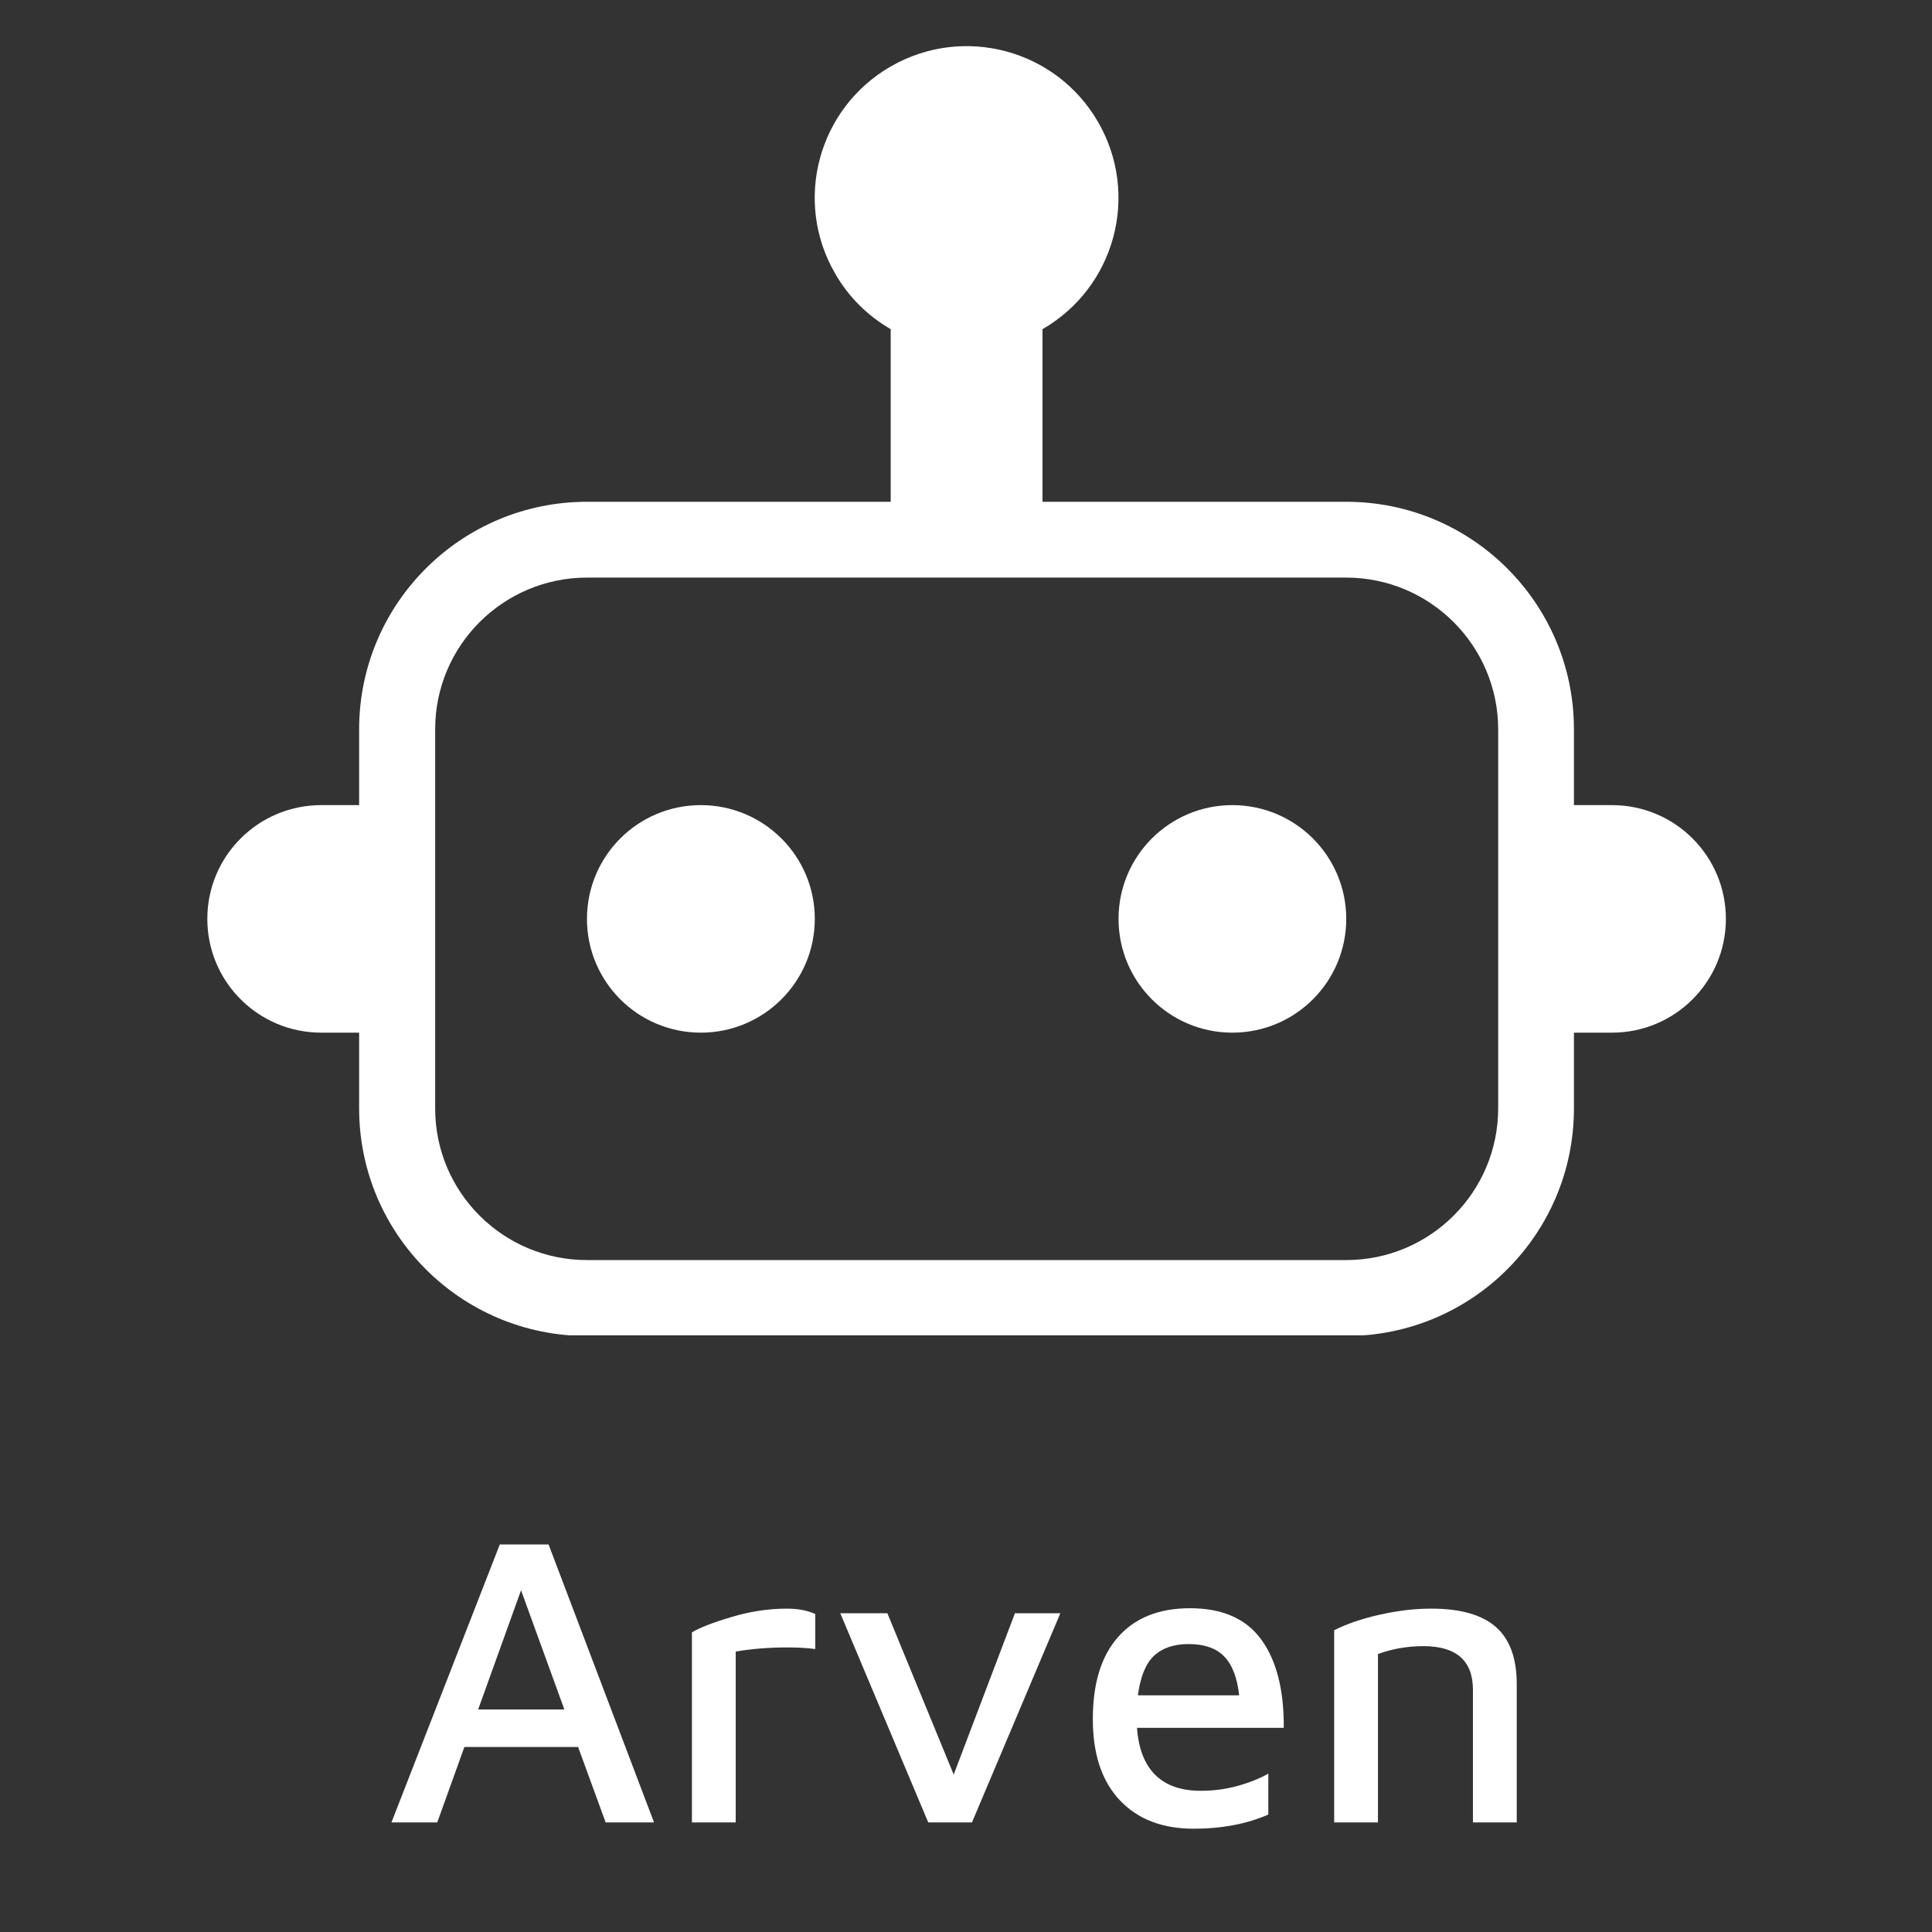 <svg xmlns="http://www.w3.org/2000/svg" xmlns:xlink="http://www.w3.org/1999/xlink" width="500" zoomAndPan="magnify" viewBox="0 0 375 375" height="500" preserveAspectRatio="xMidYMid meet" version="1.0"><rect x="0" y="0" width="375" height="375" fill="#333333" stroke="none"/><defs><g/><clipPath id="5bab0a7639"><path d="M 40.242 8 L 334.992 8 L 334.992 259.184 L 40.242 259.184 Z M 40.242 8 " clip-rule="nonzero"/></clipPath></defs><g clip-path="url(#5bab0a7639)"><path fill="#ffffff" d="M 261.305 178.355 C 261.305 190.559 251.414 200.438 239.191 200.438 C 227 200.438 217.109 190.559 217.109 178.355 C 217.109 166.152 227 156.273 239.191 156.273 C 251.414 156.273 261.305 166.152 261.305 178.355 Z M 158.152 178.355 C 158.152 190.559 148.234 200.438 136.039 200.438 C 123.82 200.438 113.93 190.559 113.93 178.355 C 113.93 166.152 123.82 156.273 136.039 156.273 C 148.234 156.273 158.152 166.152 158.152 178.355 Z M 290.797 215.152 C 290.77 231.406 277.582 244.578 261.305 244.578 L 113.93 244.578 C 97.652 244.578 84.465 231.406 84.465 215.152 L 84.465 141.559 C 84.465 125.305 97.652 112.133 113.93 112.109 L 261.305 112.109 C 277.582 112.133 290.77 125.305 290.797 141.559 Z M 312.879 156.273 L 305.5 156.273 L 305.5 141.559 C 305.5 117.176 285.719 97.395 261.305 97.395 L 202.348 97.395 L 202.348 63.891 C 216.453 55.766 221.293 37.758 213.129 23.672 C 204.992 9.586 186.988 4.777 172.883 12.906 C 158.781 21.031 153.938 39.039 162.102 53.098 C 164.668 57.594 168.41 61.305 172.883 63.891 L 172.883 97.395 L 113.93 97.395 C 89.516 97.395 69.707 117.176 69.707 141.559 L 69.707 156.273 L 62.352 156.273 C 50.133 156.273 40.242 166.152 40.242 178.355 C 40.242 190.559 50.133 200.438 62.352 200.438 L 69.707 200.438 L 69.707 215.152 C 69.707 239.535 89.516 259.316 113.93 259.316 L 261.305 259.316 C 285.719 259.316 305.5 239.535 305.5 215.152 L 305.5 200.438 L 312.879 200.438 C 325.102 200.438 334.992 190.559 334.992 178.355 C 334.992 166.152 325.102 156.273 312.879 156.273 " fill-opacity="1" fill-rule="nonzero"/></g><g fill="#ffffff" fill-opacity="1"><g transform="translate(74.604, 353.734)"><g><path d="M 37.609 -14.641 L 15.531 -14.641 L 10.266 0 L 1.375 0 L 22.406 -53.953 L 31.875 -53.953 L 52.344 0 L 42.953 0 Z M 34.938 -21.922 L 26.531 -45.062 L 18.203 -21.922 Z M 34.938 -21.922 "/></g></g></g><g fill="#ffffff" fill-opacity="1"><g transform="translate(128.318, 353.734)"><g><path d="M 5.984 -36.891 C 7.492 -37.805 10.055 -38.801 13.672 -39.875 C 17.285 -40.957 20.867 -41.5 24.422 -41.5 C 26.586 -41.5 28.422 -41.148 29.922 -40.453 L 29.922 -33.656 C 28.422 -33.863 26.617 -33.969 24.516 -33.969 C 20.953 -33.969 17.609 -33.703 14.484 -33.172 L 14.484 0 L 5.984 0 Z M 5.984 -36.891 "/></g></g></g><g fill="#ffffff" fill-opacity="1"><g transform="translate(160.595, 353.734)"><g><path d="M 45.219 -40.609 L 28.062 0 L 19.578 0 L 2.5 -40.609 L 11.641 -40.609 L 24.516 -9.297 L 36.406 -40.609 Z M 45.219 -40.609 "/></g></g></g><g fill="#ffffff" fill-opacity="1"><g transform="translate(208.242, 353.734)"><g><path d="M 22.734 -41.578 C 29.035 -41.578 33.656 -39.539 36.594 -35.469 C 39.539 -31.395 40.988 -25.691 40.938 -18.359 L 12.453 -18.359 C 12.723 -14.367 13.895 -11.332 15.969 -9.25 C 18.051 -7.176 21.004 -6.141 24.828 -6.141 C 27.305 -6.141 29.676 -6.453 31.938 -7.078 C 34.207 -7.703 36.207 -8.5 37.938 -9.469 L 37.938 -1.531 C 33.727 0.301 28.898 1.219 23.453 1.219 C 17.359 1.219 12.57 -0.629 9.094 -4.328 C 5.613 -8.023 3.875 -13.27 3.875 -20.062 C 3.875 -27.02 5.52 -32.344 8.812 -36.031 C 12.102 -39.727 16.742 -41.578 22.734 -41.578 Z M 22.484 -34.625 C 19.629 -34.625 17.391 -33.867 15.766 -32.359 C 14.148 -30.848 13.102 -28.285 12.625 -24.672 L 32.281 -24.672 C 31.895 -28.117 30.922 -30.641 29.359 -32.234 C 27.797 -33.828 25.504 -34.625 22.484 -34.625 Z M 22.484 -34.625 "/></g></g></g><g fill="#ffffff" fill-opacity="1"><g transform="translate(252.976, 353.734)"><g><path d="M 5.984 -37.297 C 8.41 -38.535 11.363 -39.547 14.844 -40.328 C 18.32 -41.109 21.648 -41.5 24.828 -41.5 C 30.492 -41.5 34.676 -40.312 37.375 -37.938 C 40.07 -35.562 41.422 -31.867 41.422 -26.859 L 41.422 0 L 32.922 0 L 32.922 -25.719 C 32.922 -31.383 29.711 -34.219 23.297 -34.219 C 20.223 -34.219 17.285 -33.707 14.484 -32.688 L 14.484 0 L 5.984 0 Z M 5.984 -37.297 "/></g></g></g></svg>